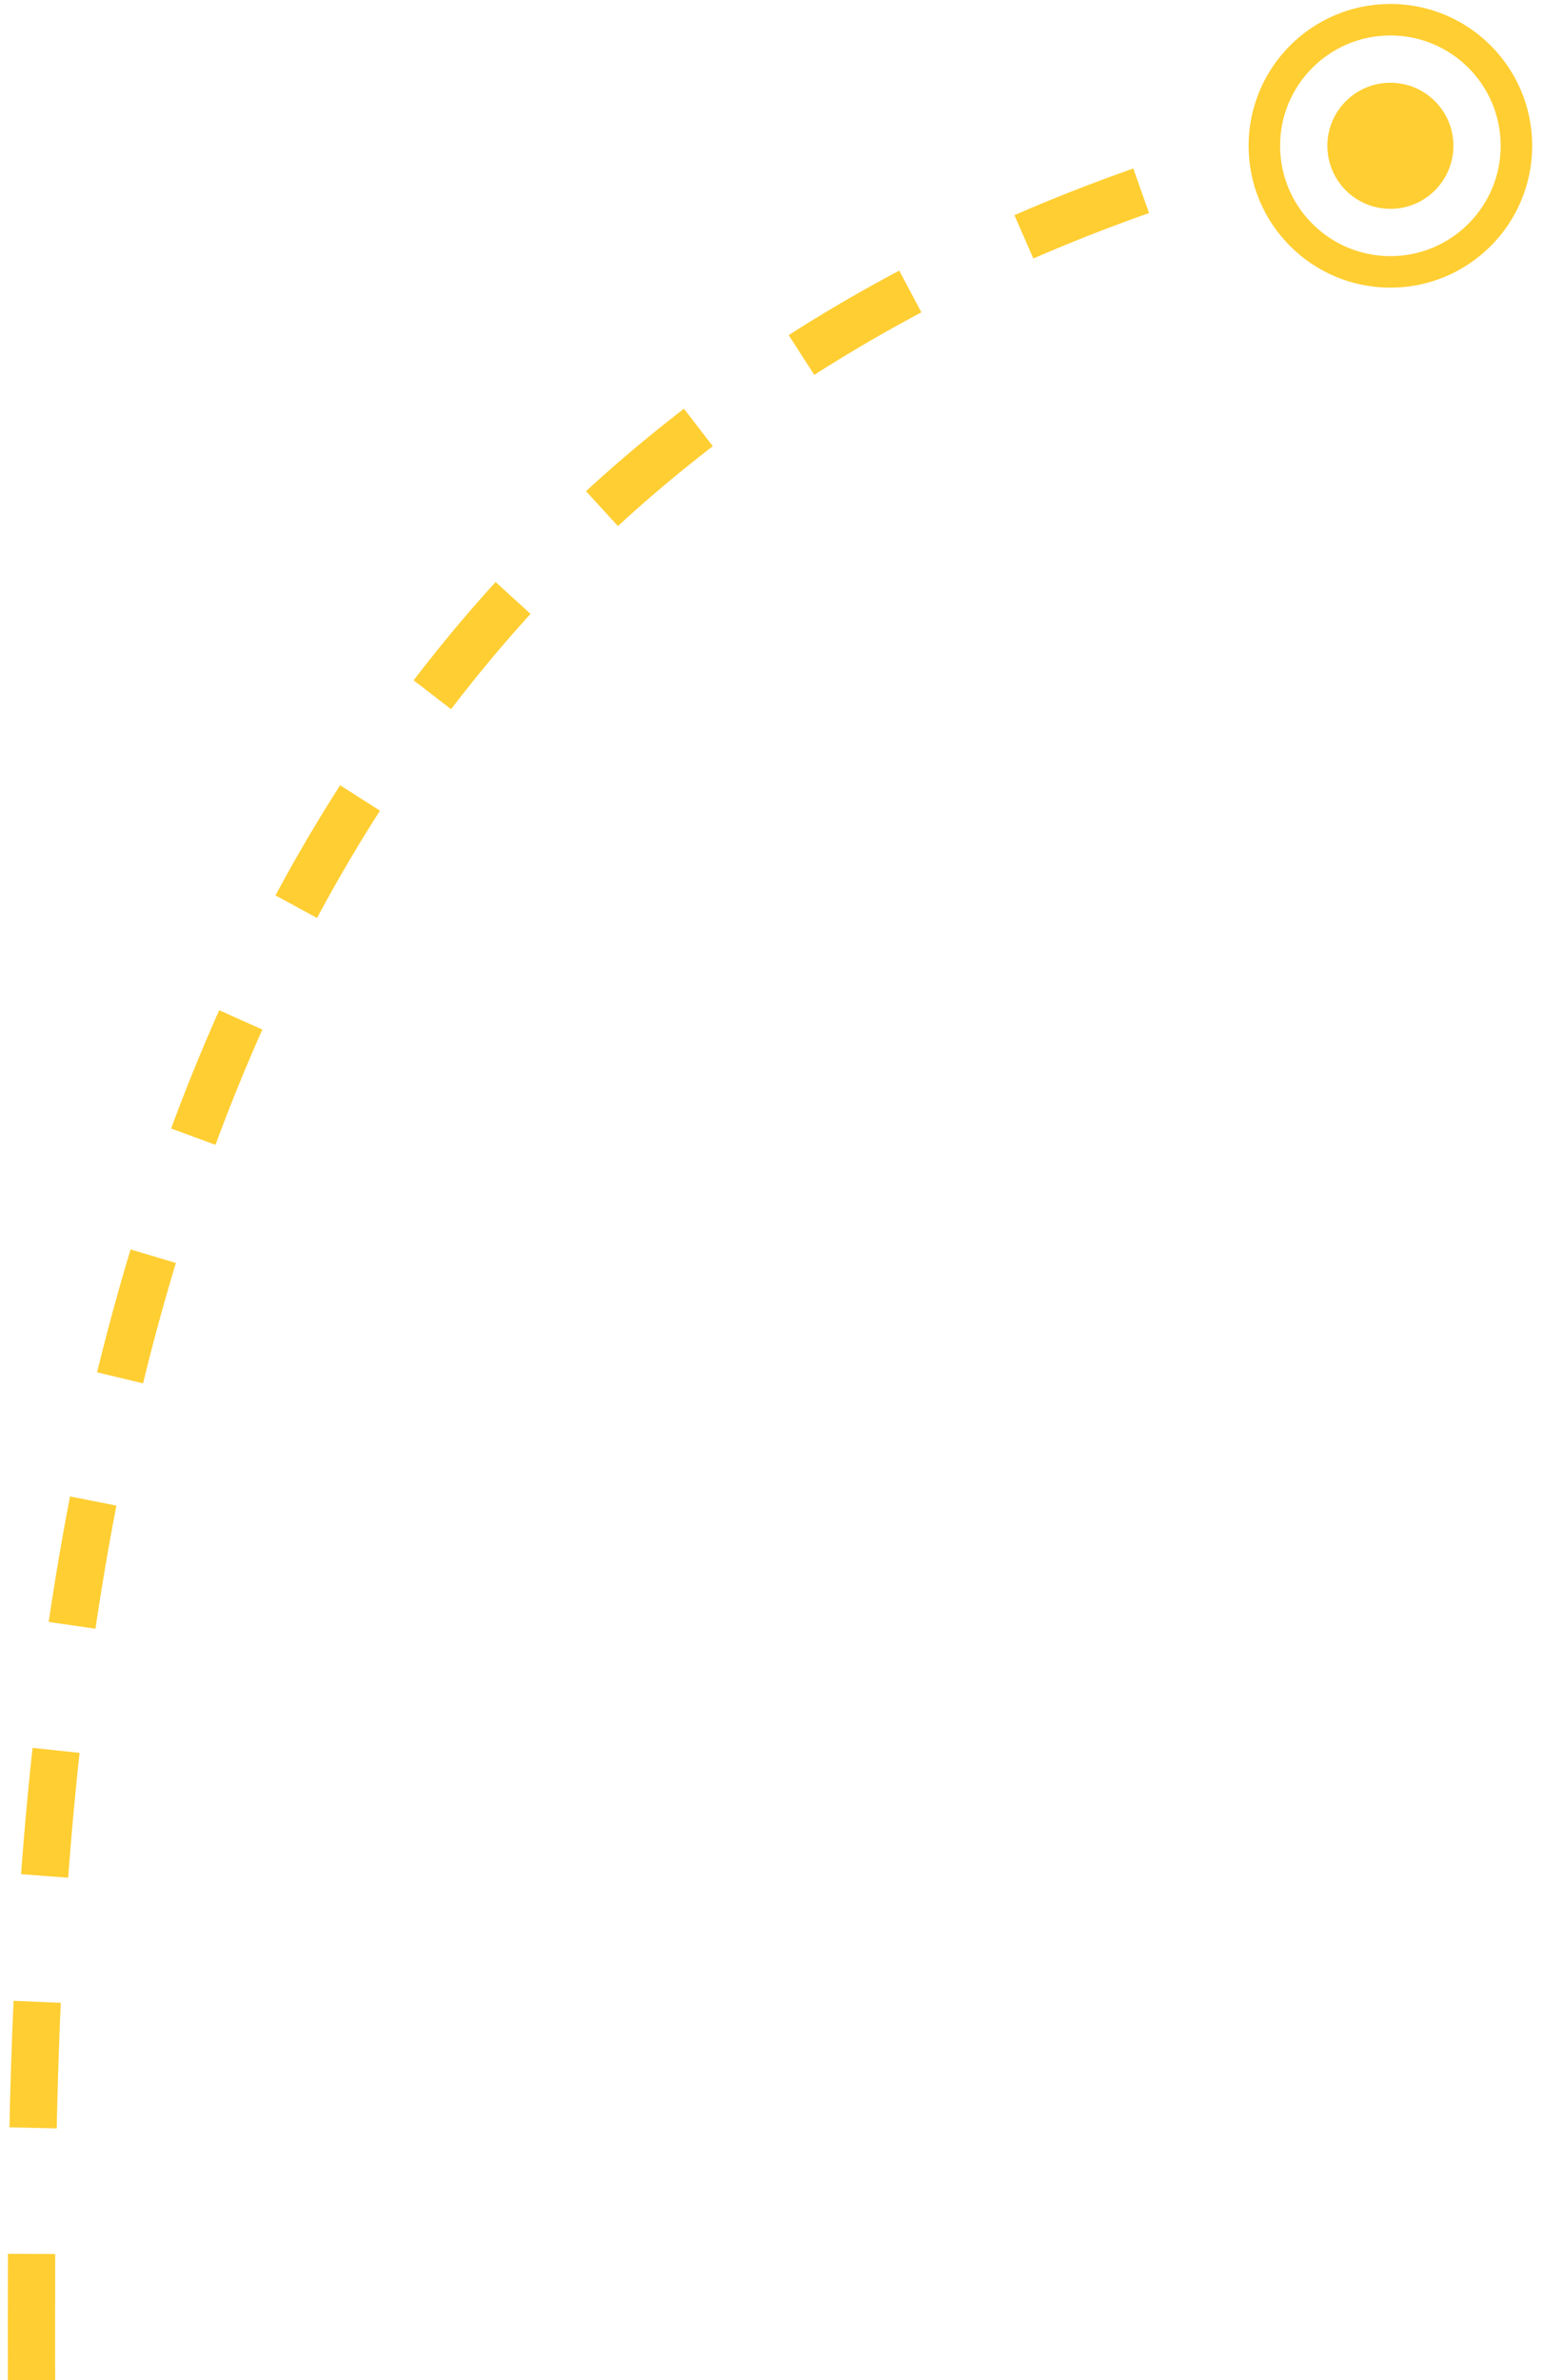 <svg width="98" height="151" viewBox="0 0 98 151" fill="none" xmlns="http://www.w3.org/2000/svg">
<circle cx="88.25" cy="9.25" r="4" transform="rotate(-90 88.25 9.25)" fill="#FFCE32"/>
<circle cx="88.25" cy="9.25" r="8" transform="rotate(-90 88.25 9.25)" stroke="#FFCE32" stroke-width="2"/>
<path d="M2 151C2 115 0.5 32.727 79 10" stroke="#FFCE32" stroke-width="3" stroke-dasharray="8 8"/>
</svg>
